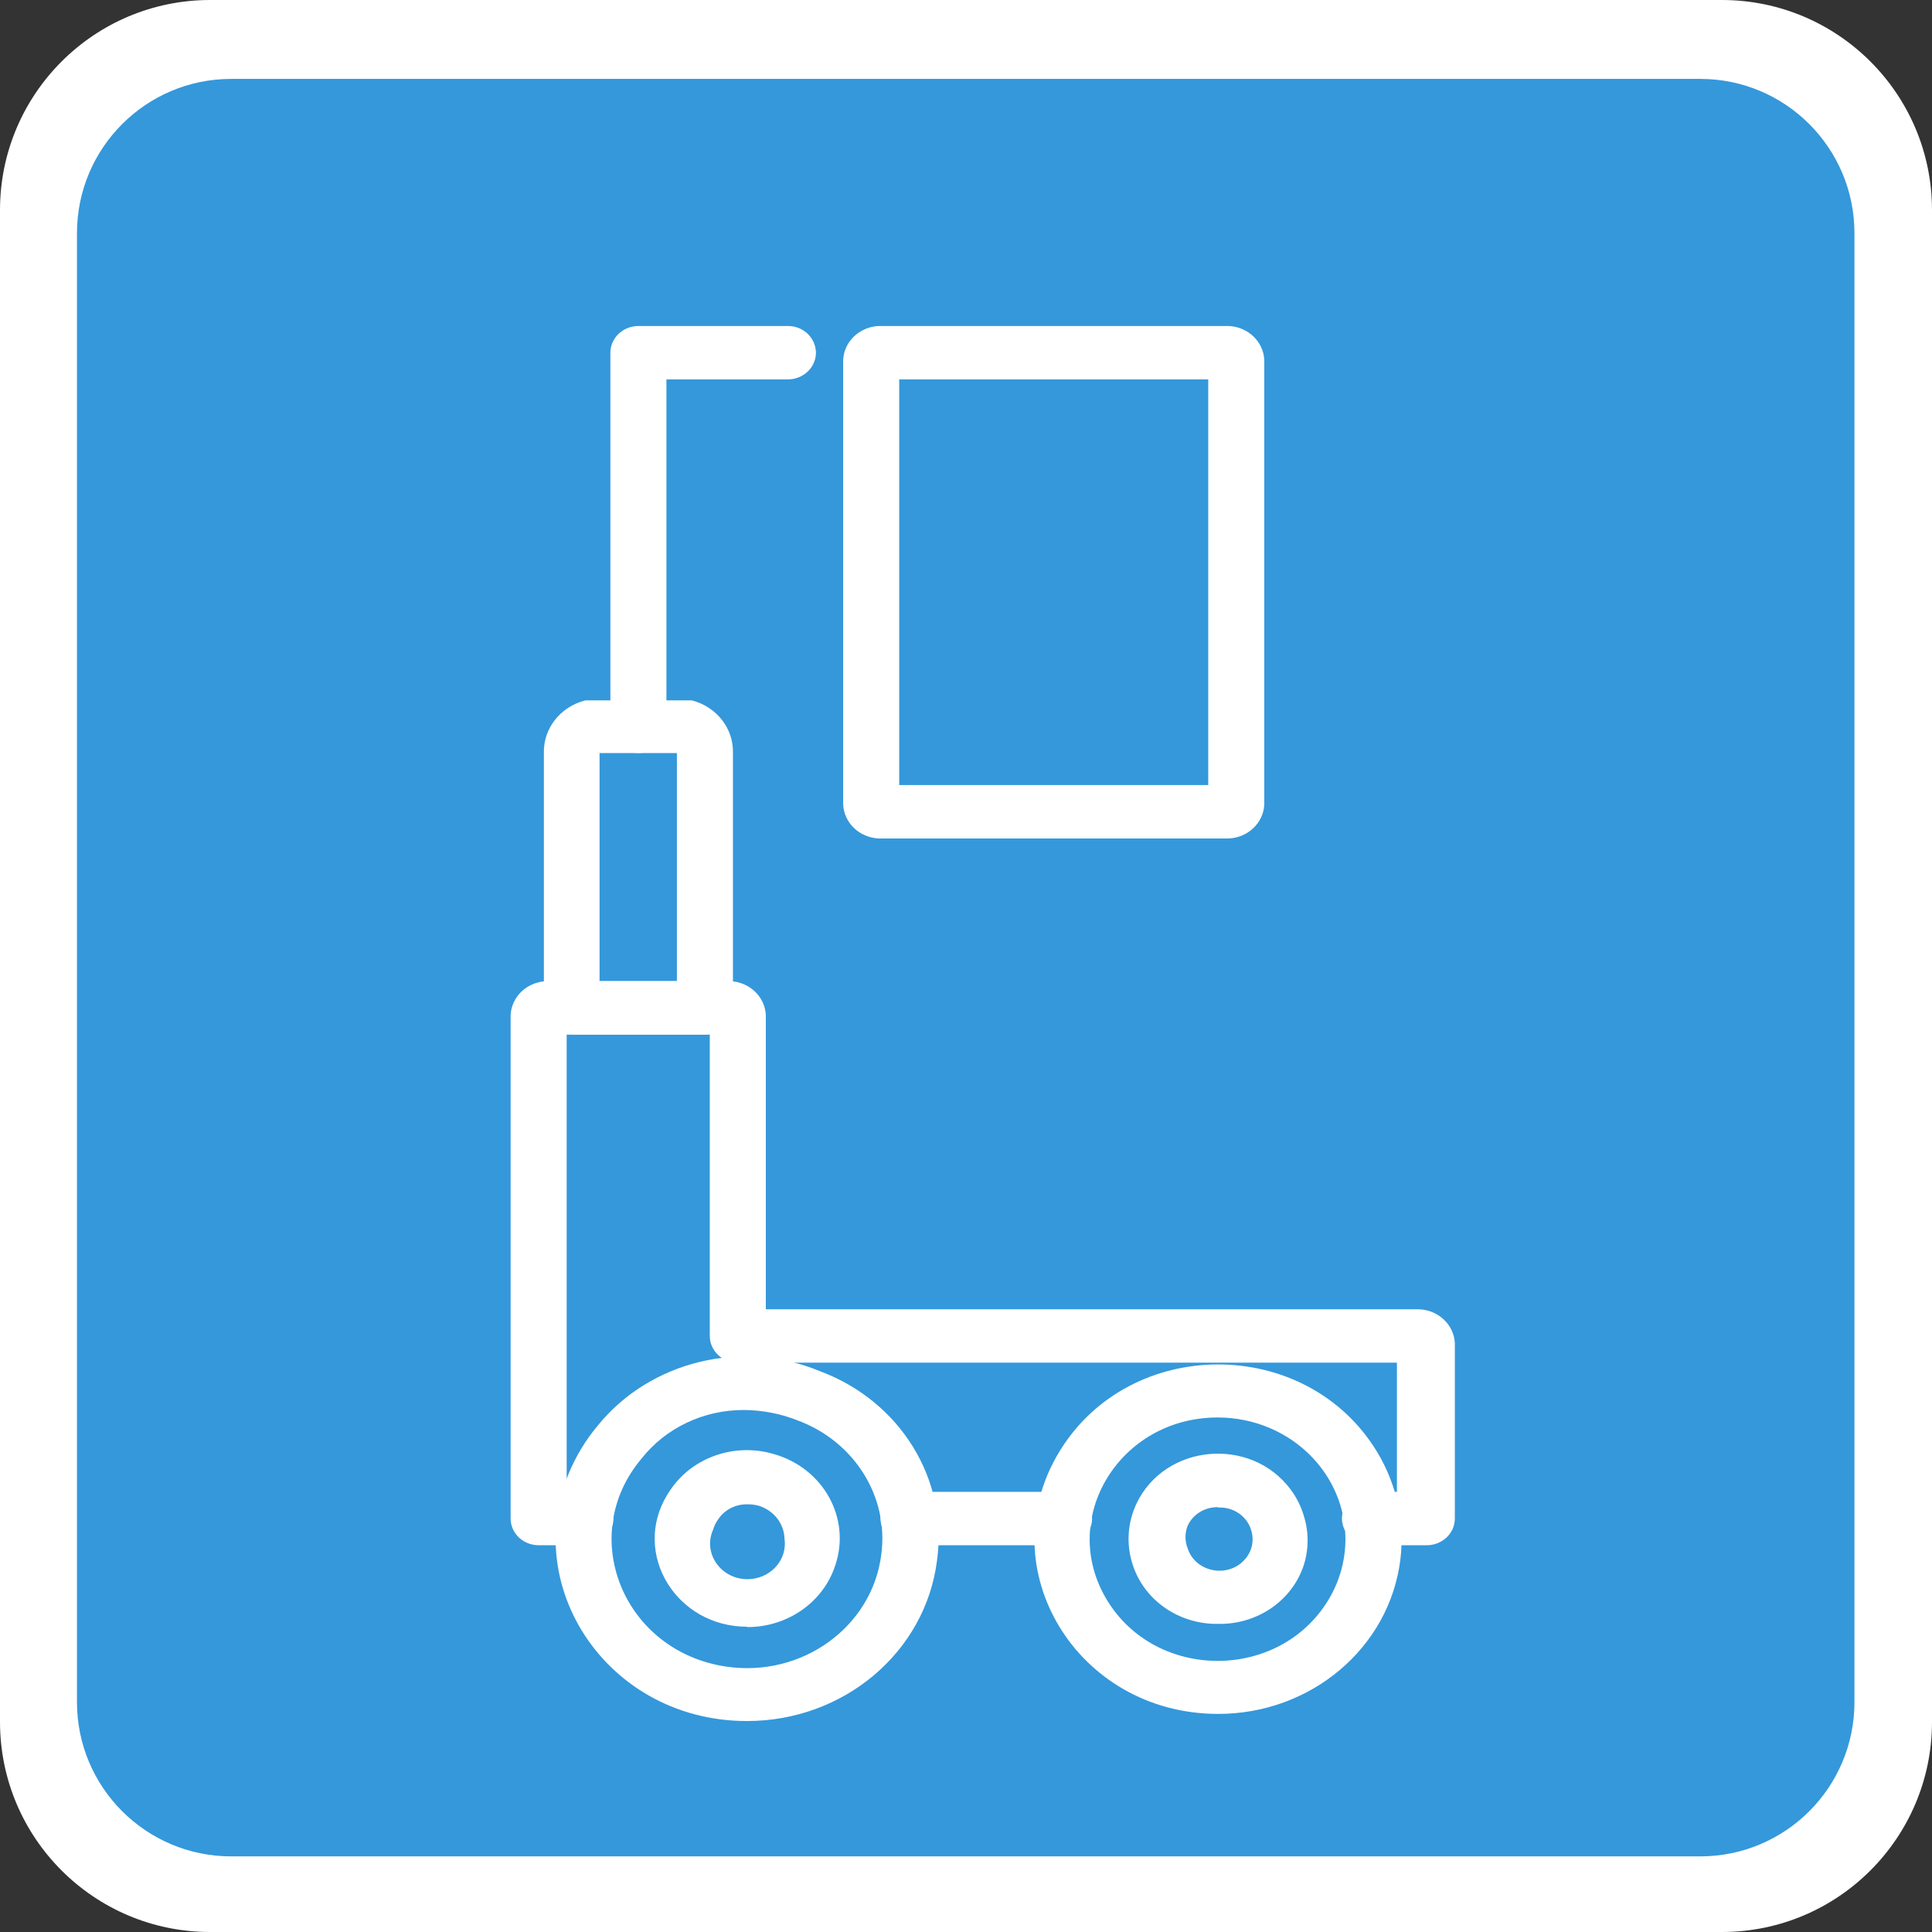 <?xml version="1.0" encoding="utf-8"?>
<svg id="Слой_1" viewBox="0 0 50 50" xmlns="http://www.w3.org/2000/svg">
  <rect x="0" y="0" width="50" height="50" fill="#333333" stroke="none"/>
  <defs>
    <style>.cls-1{fill:#34373a;}</style>
    <style>.cls-1{fill:#333;}</style>
  </defs>
  <title>1-50 icons</title>
  <g>
    <g>
      <g>
        <path fill="#FFFFFF" d="M50,44.561C50,47.565,47.564,50,44.561,50H5.439C2.435,50,0,47.565,0,44.561V5.438&#10;&#9;&#9;&#9;&#9;C0,2.435,2.435,0,5.439,0h39.123C47.564,0,50,2.435,50,5.438V44.561z"/>
      </g>
    </g>
    <path d="M47.993,44.051c0,2.206-1.787,3.992-3.991,3.992H5.984c-2.204,0-3.992-1.786-3.992-3.992V6.034&#10;&#9;&#9;c0-2.204,1.788-3.992,3.992-3.992h38.018c2.204,0,3.991,1.787,3.991,3.992V44.051z" style="fill: rgb(52, 152, 219);"/>
  </g>
  <g transform="matrix(0.967, 0, 0, 0.921, 13.215, 8.437)">
    <path class="cls-1" d="M 5.2 19.91 L 1.64 19.91 C 1.226 19.91 0.89 19.574 0.89 19.16 L 0.89 12 C 0.872 11.309 1.331 10.696 2 10.52 L 2.2 10.52 L 4.65 10.52 L 4.85 10.52 C 5.515 10.7 5.969 11.312 5.95 12 L 5.95 19.2 C 5.929 19.599 5.599 19.911 5.2 19.91 Z M 2.39 18.41 L 4.45 18.41 L 4.45 12 L 2.38 12 L 2.38 18.42 Z" style="fill: rgb(255, 255, 255);"/>
    <path class="cls-1" d="M 24.52 34.26 L 23 34.26 C 22.423 34.26 22.062 33.635 22.35 33.135 C 22.484 32.903 22.732 32.76 23 32.76 L 23.72 32.76 L 23.72 29.13 L 6.08 29.13 C 5.666 29.13 5.33 28.794 5.33 28.38 L 5.33 19.91 L 1.5 19.91 L 1.5 32.76 L 2 32.76 C 2.577 32.76 2.938 33.385 2.65 33.885 C 2.516 34.117 2.268 34.26 2 34.26 L 0.75 34.26 C 0.336 34.26 0 33.924 0 33.51 L 0 19.36 C 0.025 18.846 0.436 18.435 0.95 18.41 L 5.88 18.41 C 6.394 18.435 6.805 18.846 6.83 19.36 L 6.83 27.63 L 24.32 27.63 C 24.834 27.655 25.245 28.066 25.27 28.58 L 25.27 33.51 C 25.27 33.924 24.934 34.26 24.52 34.26 Z" style="fill: rgb(255, 255, 255);"/>
    <path class="cls-1" d="M 14.81 34.26 L 10.65 34.26 C 10.073 34.26 9.712 33.635 10 33.135 C 10.134 32.903 10.382 32.76 10.65 32.76 L 14.81 32.76 C 15.387 32.76 15.748 33.385 15.46 33.885 C 15.326 34.117 15.078 34.26 14.81 34.26 Z" style="fill: rgb(255, 255, 255);"/>
    <path class="cls-1" d="M 19.22 14.4 L 9.85 14.4 C 9.336 14.375 8.925 13.964 8.9 13.45 L 8.9 0.95 C 8.925 0.436 9.336 0.025 9.85 0 L 19.22 0 C 19.734 0.025 20.145 0.436 20.17 0.95 L 20.17 13.45 C 20.145 13.964 19.734 14.375 19.22 14.4 Z M 10.4 12.9 L 18.67 12.9 L 18.67 1.5 L 10.4 1.5 L 10.4 12.9 Z" style="fill: rgb(255, 255, 255);"/>
    <path class="cls-1" d="M 18.93 39 C 15.15 38.996 12.793 34.901 14.686 31.63 C 16.58 28.359 21.304 28.364 23.191 31.64 C 23.72 32.56 23.938 33.626 23.81 34.68 C 23.511 37.148 21.416 39.003 18.93 39 Z M 18.93 30.67 C 16.297 30.664 14.645 33.51 15.956 35.793 C 17.267 38.076 20.558 38.084 21.88 35.807 C 22.62 34.531 22.459 32.924 21.48 31.82 C 20.834 31.09 19.905 30.671 18.93 30.67 Z M 18.93 36.47 L 18.93 36.47 C 17.886 36.485 16.957 35.809 16.65 34.81 C 16.471 34.244 16.507 33.632 16.75 33.09 C 17.51 31.414 19.799 31.19 20.87 32.686 C 21.033 32.914 21.155 33.169 21.23 33.44 C 21.363 33.887 21.363 34.363 21.23 34.81 C 20.921 35.816 19.982 36.494 18.93 36.47 Z M 18.93 33.19 C 18.58 33.185 18.261 33.389 18.12 33.71 C 18.042 33.916 18.042 34.144 18.12 34.35 C 18.323 35.004 19.158 35.193 19.623 34.69 C 19.714 34.593 19.781 34.477 19.82 34.35 L 19.82 34.35 C 19.87 34.184 19.87 34.006 19.82 33.84 C 19.718 33.469 19.385 33.208 19 33.2 L 18.93 33.2 Z" style="fill: rgb(255, 255, 255);"/>
    <path class="cls-1" d="M 6.33 39.2 C 2.396 39.206 -0.069 34.952 1.893 31.542 C 2.022 31.317 2.168 31.103 2.33 30.9 C 3.729 29.088 6.18 28.458 8.28 29.37 C 10.428 30.212 11.721 32.414 11.41 34.7 C 11.097 37.268 8.917 39.199 6.33 39.2 Z M 6.24 30.46 C 5.161 30.458 4.145 30.966 3.5 31.83 L 3.5 31.83 C 1.758 34.005 3.023 37.25 5.778 37.672 C 7.801 37.981 9.679 36.553 9.92 34.52 C 10.126 32.907 9.212 31.359 7.7 30.76 C 7.238 30.565 6.742 30.463 6.24 30.46 Z M 2.92 31.36 L 2.92 31.36 Z M 6.33 36.55 C 4.429 36.551 3.239 34.493 4.189 32.846 C 4.217 32.796 4.248 32.748 4.28 32.7 C 4.873 31.781 6.007 31.372 7.05 31.7 C 8.373 32.098 9.112 33.504 8.69 34.82 C 8.373 35.857 7.414 36.563 6.33 36.56 Z M 6.33 33.11 C 6.012 33.106 5.716 33.269 5.55 33.54 C 5.491 33.625 5.447 33.72 5.42 33.82 C 5.117 34.527 5.693 35.298 6.457 35.207 C 7.012 35.141 7.405 34.634 7.33 34.08 C 7.321 33.655 7.044 33.282 6.64 33.15 C 6.529 33.119 6.415 33.106 6.3 33.11 Z" style="fill: rgb(255, 255, 255);"/>
    <path class="cls-1" d="M 3.42 12 C 3.006 12 2.67 11.664 2.67 11.25 L 2.67 0.75 C 2.67 0.336 3.006 0 3.42 0 L 7.42 0 C 7.997 0 8.358 0.625 8.07 1.125 C 7.936 1.357 7.688 1.5 7.42 1.5 L 4.17 1.5 L 4.17 11.25 C 4.17 11.664 3.834 12 3.42 12 Z" style="fill: rgb(255, 255, 255);"/>
  </g>
</svg>